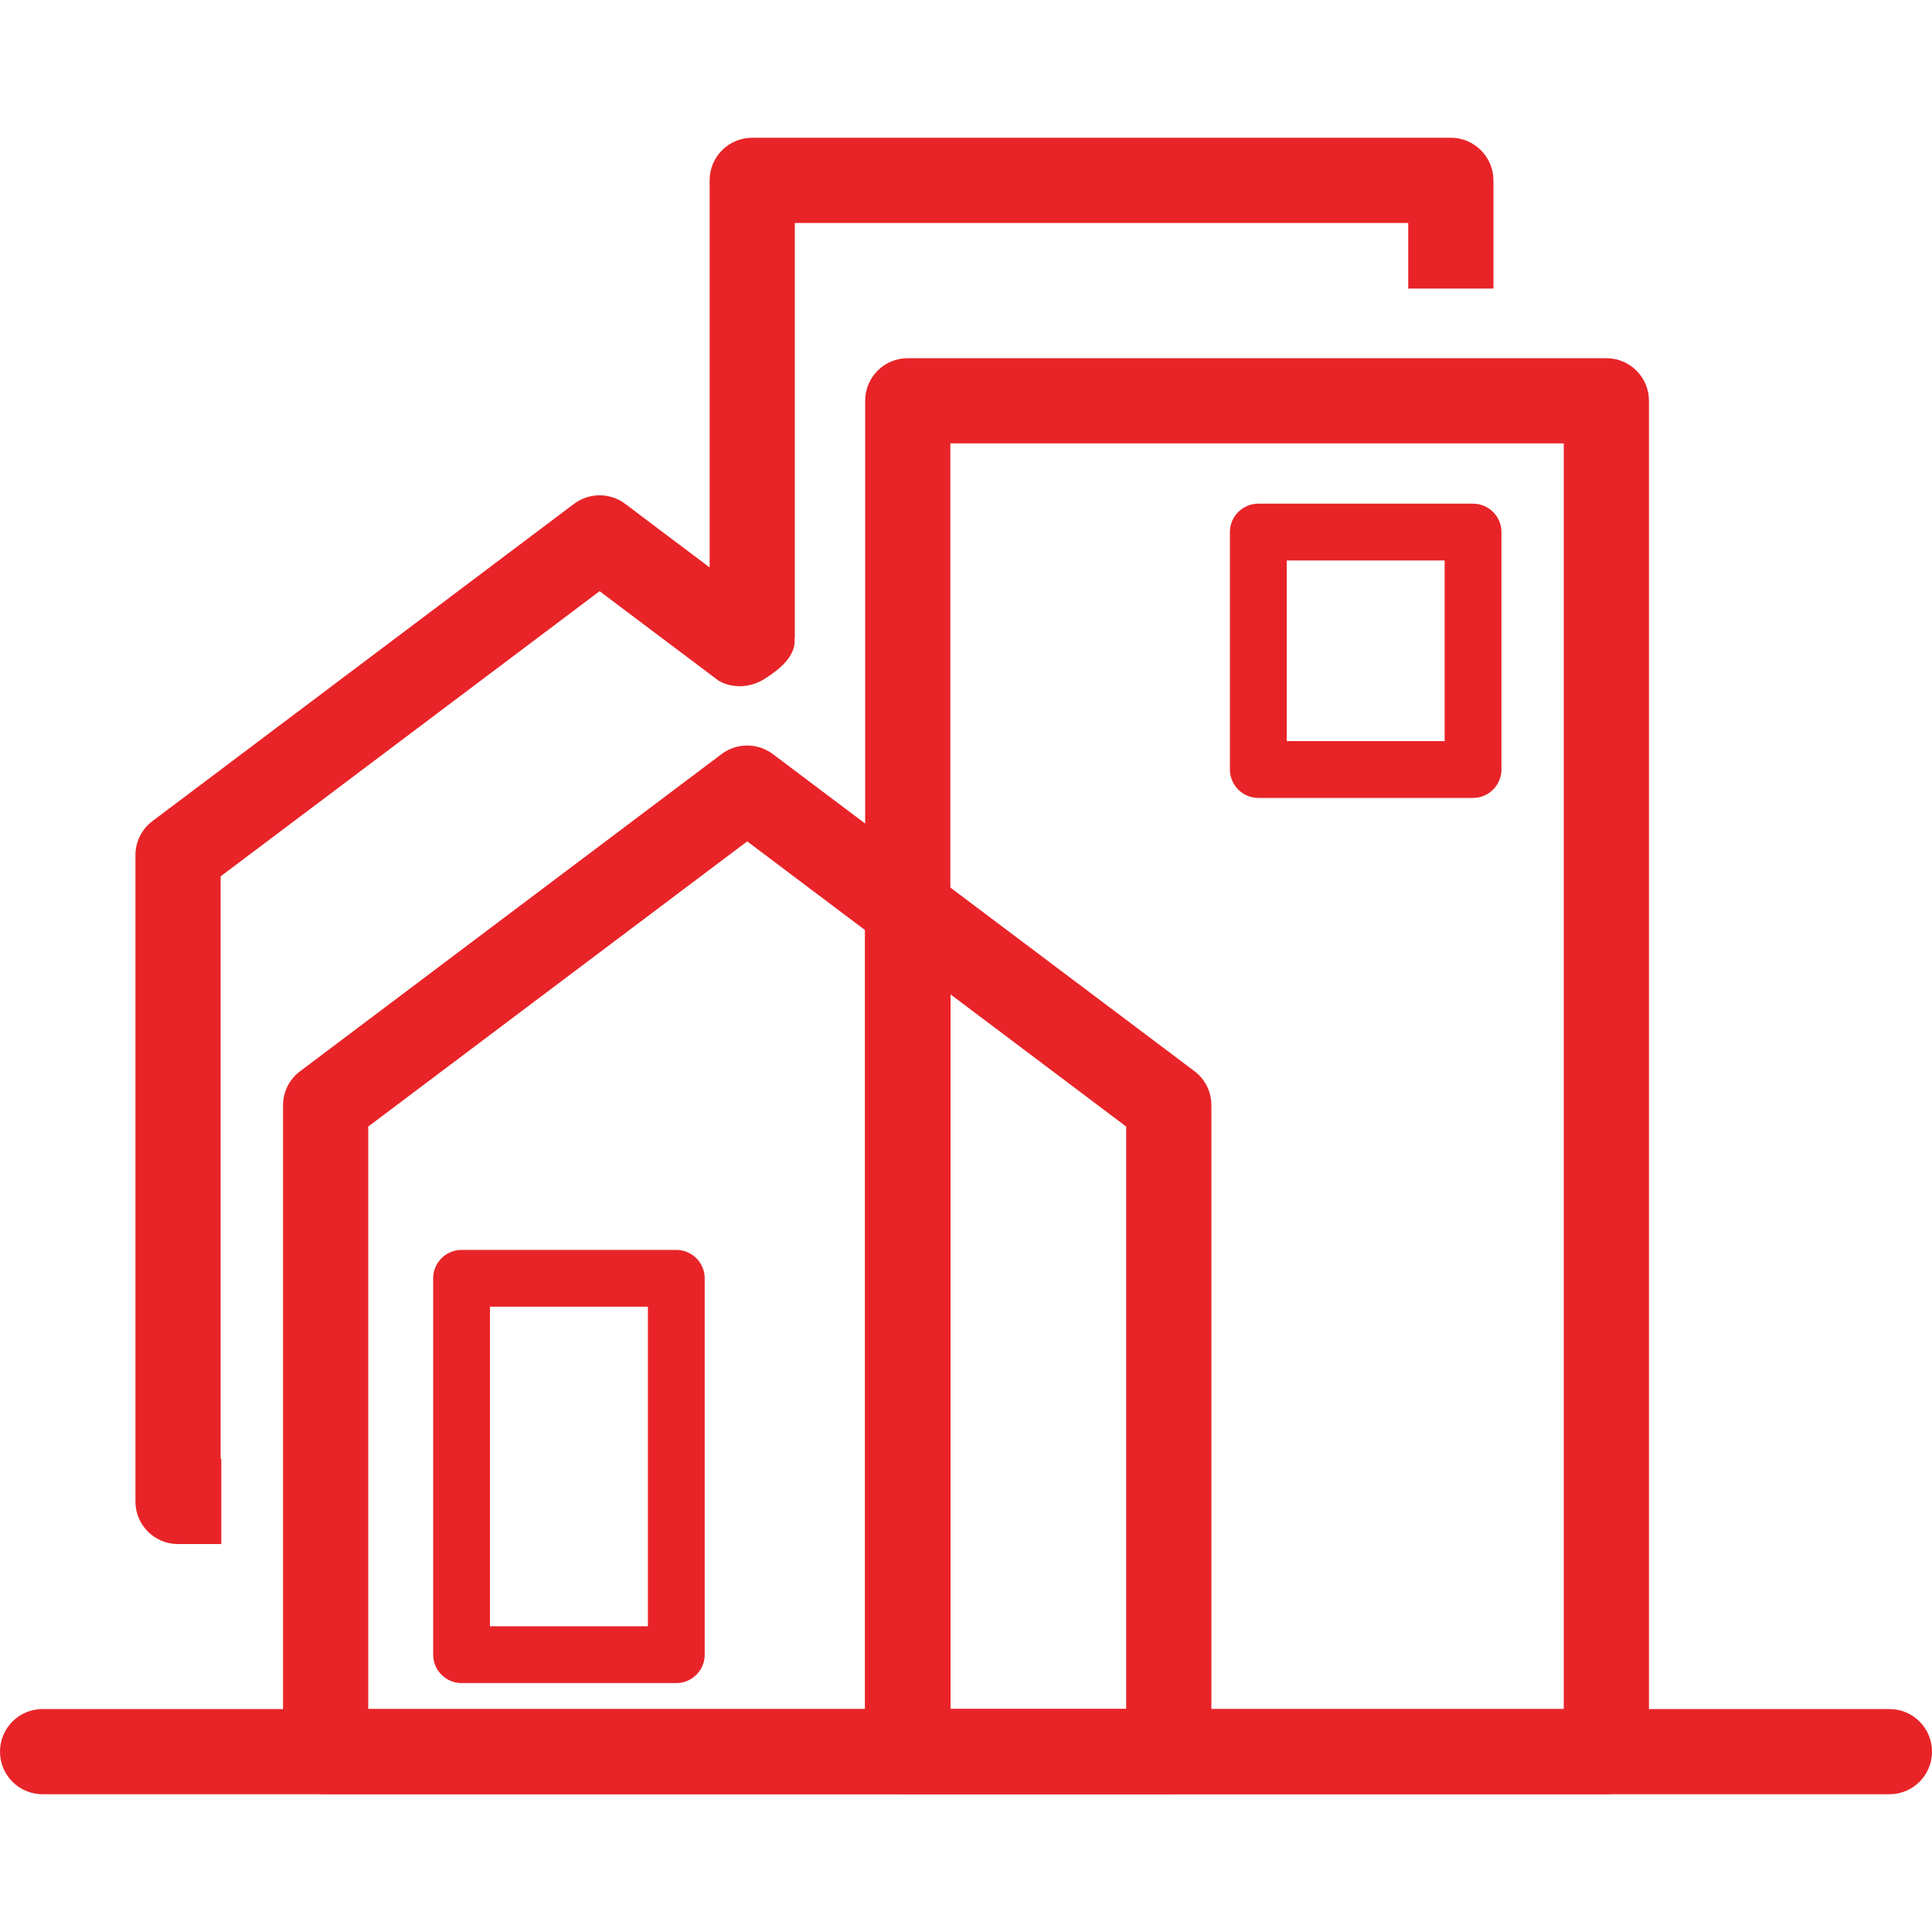 <?xml version="1.0" encoding="utf-8"?>
<!-- Generator: Adobe Illustrator 24.3.0, SVG Export Plug-In . SVG Version: 6.00 Build 0)  -->
<svg version="1.1" id="Layer_1" xmlns="http://www.w3.org/2000/svg" xmlns:xlink="http://www.w3.org/1999/xlink" x="0px" y="0px"
	 viewBox="0 0 200 200" style="enable-background:new 0 0 200 200;" xml:space="preserve">
<style type="text/css">
	.st0{fill:#E82428;}
	.st1{fill:#FFFFFF;}
	.st2{fill:#010101;}
</style>
<g>
	<g>
		<g>
			<path class="st0" d="M93.98,185.74H33.71c-2.44,0-4.41-1.97-4.41-4.41v-66.91c0-1.39,0.65-2.69,1.76-3.52L74.7,78.06
				c1.57-1.18,3.73-1.18,5.3,0l16.63,12.51c1.11,0.83,1.76,2.14,1.76,3.52v87.24C98.39,183.76,96.41,185.74,93.98,185.74z
				 M38.12,176.92h51.44V96.29L77.35,87.1l-39.23,29.52V176.92z"/>
		</g>
	</g>
	<g>
		<g>
			<path class="st0" d="M166.29,185.74H93.97c-2.44,0-4.41-1.97-4.41-4.41V41.49c0-2.44,1.97-4.41,4.41-4.41h72.32
				c2.44,0,4.41,1.97,4.41,4.41v139.83C170.7,183.76,168.73,185.74,166.29,185.74z M98.38,176.92h63.5V45.9h-63.5V176.92z"/>
		</g>
	</g>
	<g>
		<g>
			<path class="st0" d="M120.99,185.74H93.98c-2.44,0-4.41-1.97-4.41-4.41V94.09c0-1.67,0.95-3.2,2.44-3.95
				c1.5-0.75,3.28-0.58,4.62,0.42l27.01,20.32c1.11,0.83,1.76,2.14,1.76,3.52v66.91C125.4,183.76,123.42,185.74,120.99,185.74z
				 M98.39,176.92h18.19v-60.3l-18.19-13.69V176.92z"/>
		</g>
	</g>
	<g>
		<g>
			<path class="st0" d="M195.59,185.74H4.41c-2.44,0-4.41-1.97-4.41-4.41s1.97-4.41,4.41-4.41h191.18c2.44,0,4.41,1.97,4.41,4.41
				S198.03,185.74,195.59,185.74z"/>
		</g>
	</g>
	<g>
		<g>
			<path class="st0" d="M70.01,174.23H47.78c-1.62,0-2.94-1.32-2.94-2.94v-38.96c0-1.62,1.32-2.94,2.94-2.94h22.23
				c1.62,0,2.94,1.32,2.94,2.94v38.96C72.95,172.92,71.63,174.23,70.01,174.23z M50.72,168.35h16.35v-33.08H50.72V168.35z"/>
		</g>
	</g>
	<g>
		<g>
			<path class="st0" d="M152.49,82.6h-22.23c-1.62,0-2.94-1.32-2.94-2.94V55.08c0-1.62,1.32-2.94,2.94-2.94h22.23
				c1.62,0,2.94,1.32,2.94,2.94v24.57C155.43,81.28,154.11,82.6,152.49,82.6z M133.2,76.72h16.35V58.02H133.2V76.72z"/>
		</g>
	</g>
	<path class="st0" d="M150.19,14.26H77.87c-2.44,0-4.41,1.97-4.41,4.41v40.07l-8.74-6.58c-1.57-1.18-3.73-1.18-5.3,0L15.78,85
		c-1.11,0.83-1.76,2.14-1.76,3.52v66.91c0,2.44,1.97,4.41,4.41,4.41h4.48v-8.82h-0.07v-60.3l39.23-29.52l12.22,9.19l0.08,0.06
		c1.26,0.77,3.16,0.84,4.74-0.15c1.62-1.02,3.33-2.4,3.14-4.23l0.03,0.01v-43h63.5v6.79h8.82v-11.2
		C154.6,16.24,152.62,14.26,150.19,14.26z"/>
</g>
</svg>

